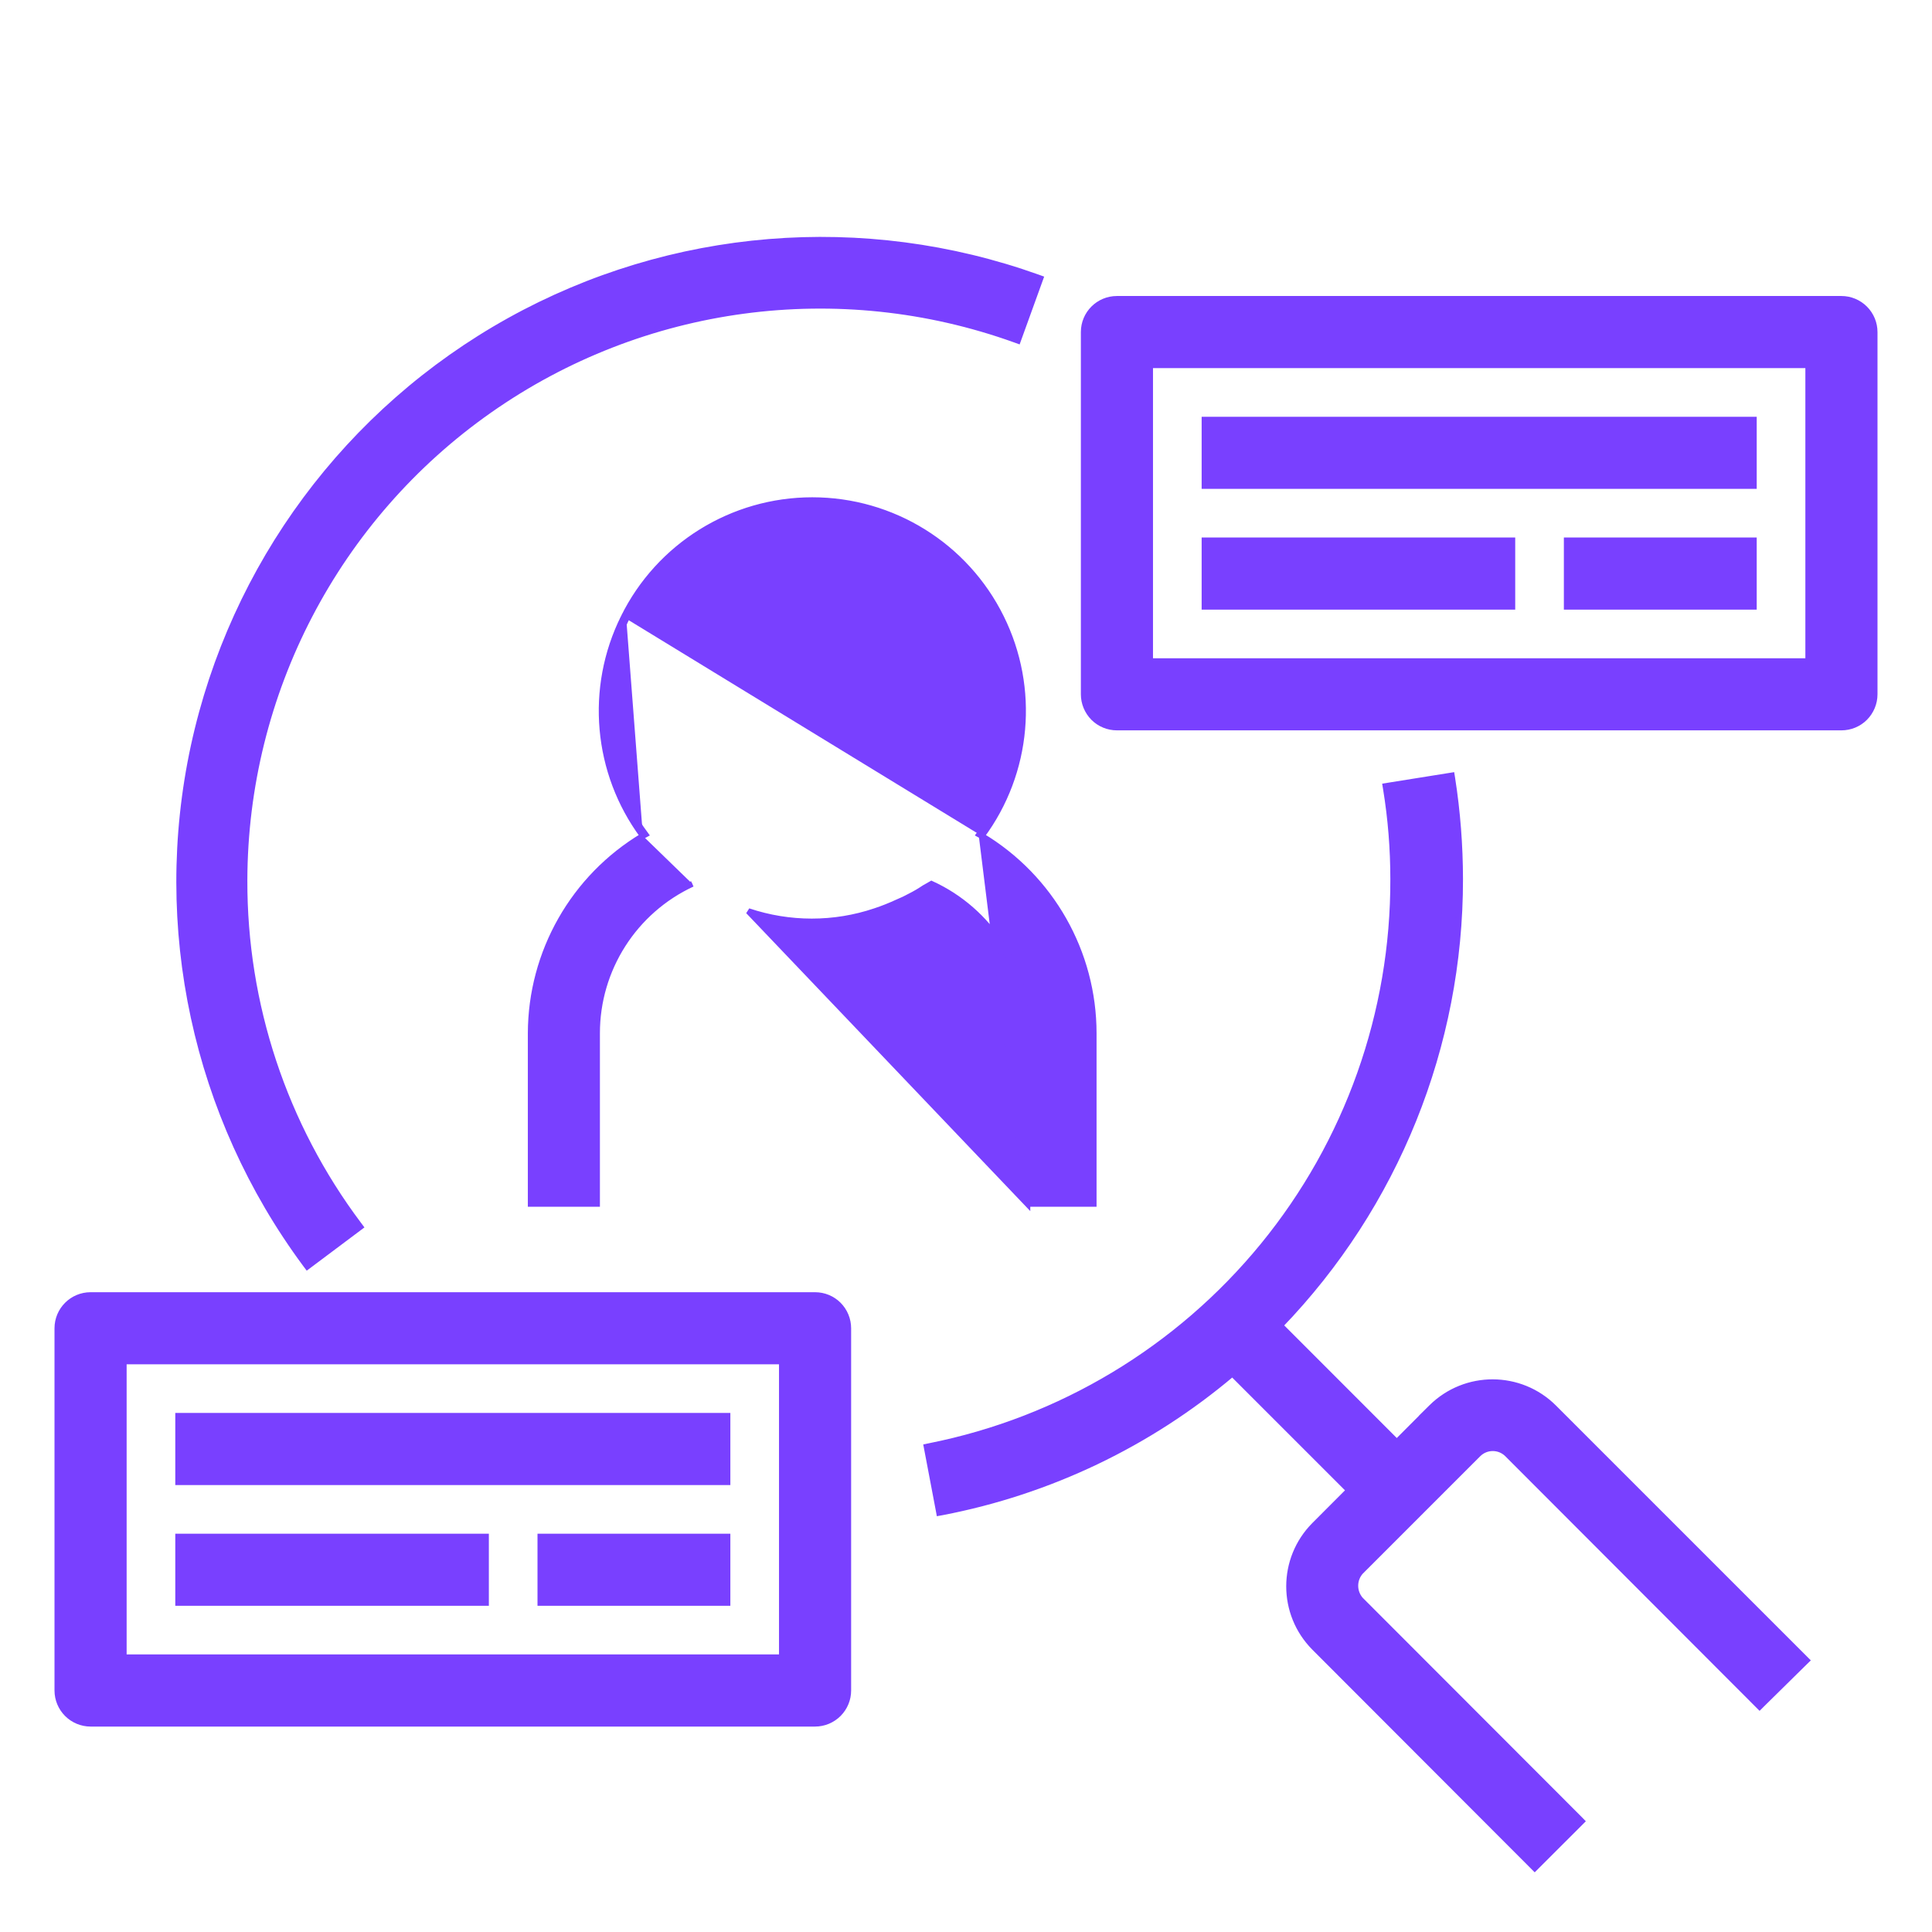 <svg width="33" height="33" viewBox="0 0 33 33" fill="none" xmlns="http://www.w3.org/2000/svg">
<path d="M17.548 20.562V20.512V17.65C17.548 16.552 16.907 15.554 15.91 15.097L15.789 15.166C15.712 15.218 15.632 15.265 15.549 15.307C15.478 15.346 15.405 15.381 15.329 15.412C15.205 15.469 15.079 15.52 14.948 15.563C14.246 15.8 13.484 15.799 12.782 15.563C12.782 15.563 12.782 15.563 12.782 15.563L17.548 20.562ZM17.548 20.562H17.598H18.63H18.68V20.512V17.65C18.68 16.268 17.953 14.988 16.769 14.278M17.548 20.562L16.769 14.278M16.769 14.278C17.57 13.196 17.699 11.755 17.099 10.546C16.492 9.319 15.243 8.544 13.875 8.544C12.508 8.544 11.258 9.319 10.652 10.546L10.697 10.568M16.769 14.278C16.755 14.27 16.741 14.261 16.726 14.253C17.518 13.185 17.646 11.762 17.054 10.568C16.456 9.359 15.224 8.594 13.875 8.594C12.527 8.594 11.295 9.359 10.697 10.568M10.697 10.568C10.105 11.762 10.233 13.185 11.025 14.253C11.01 14.261 10.996 14.27 10.981 14.278M10.697 10.568L10.652 10.546C10.052 11.755 10.181 13.196 10.981 14.278M10.981 14.278C9.797 14.987 9.069 16.266 9.066 17.65V17.65V20.512V20.562H9.116H10.147H10.197V20.512L10.197 17.65L10.197 17.65C10.196 16.554 10.832 15.558 11.825 15.097" fill="#7940FF" stroke="#7940FF" stroke-width="0.1"/>
<path d="M6.115 20.985L6.155 20.955L6.125 20.915C4.852 19.219 4.169 17.156 4.175 15.036L4.175 15.036C4.182 11.837 5.744 8.841 8.361 7.005L8.361 7.005C10.98 5.167 14.329 4.719 17.339 5.802L17.386 5.819L17.403 5.772L17.754 4.802L17.771 4.755L17.724 4.738C14.75 3.674 11.462 3.943 8.703 5.476L8.703 5.476C5.942 7.011 3.978 9.659 3.309 12.746L3.309 12.746C2.642 15.832 3.339 19.057 5.219 21.594L5.249 21.634L5.289 21.604L6.115 20.985Z" fill="#7940FF" stroke="#7940FF" stroke-width="0.1"/>
<path d="M24.357 24.132L24.358 24.132L23.858 24.633L21.866 22.64C23.84 20.593 24.942 17.86 24.939 15.015V15.015C24.938 14.439 24.894 13.864 24.805 13.296L24.797 13.246L24.747 13.254L23.716 13.419L23.666 13.427L23.674 13.476C23.757 13.985 23.798 14.5 23.798 15.015L23.798 15.015C23.805 17.298 23.019 19.512 21.574 21.278L21.574 21.278C20.128 23.045 18.115 24.255 15.877 24.701L15.828 24.711L15.837 24.759L16.033 25.791L16.042 25.84L16.092 25.831C17.921 25.48 19.629 24.664 21.05 23.462L23.044 25.456L22.451 26.05L22.451 26.05C21.876 26.629 21.876 27.563 22.451 28.142L22.451 28.142L26.179 31.875L26.214 31.91L26.249 31.875L26.982 31.143L27.017 31.108L26.982 31.072L23.239 27.325C23.119 27.188 23.119 26.983 23.239 26.847L25.249 24.837C25.249 24.837 25.249 24.837 25.249 24.837C25.387 24.701 25.608 24.701 25.746 24.837C25.746 24.837 25.746 24.837 25.746 24.837L30.02 29.117L30.055 29.152L30.09 29.117L30.823 28.395L30.859 28.36L30.823 28.324L26.543 24.044L26.543 24.044C25.966 23.468 25.032 23.465 24.451 24.039L24.357 24.132Z" fill="#7940FF" stroke="#7940FF" stroke-width="0.1"/>
<path d="M31.453 5.106H19.078C18.765 5.106 18.512 5.359 18.512 5.672V11.859C18.512 12.009 18.572 12.153 18.678 12.26C18.784 12.366 18.928 12.425 19.078 12.425H31.453C31.603 12.425 31.747 12.366 31.853 12.26C31.959 12.153 32.019 12.009 32.019 11.859V5.672C32.019 5.522 31.959 5.378 31.853 5.272C31.747 5.166 31.603 5.106 31.453 5.106ZM30.887 11.294H19.644V6.238H30.887V11.294Z" fill="#7940FF" stroke="#7940FF" stroke-width="0.1"/>
<path d="M20.625 7.169H20.575V7.219V8.25V8.3H20.625H29.906H29.956V8.25V7.219V7.169H29.906H20.625Z" fill="#7940FF" stroke="#7940FF" stroke-width="0.1"/>
<path d="M20.625 9.231H20.575V9.281V10.312V10.363H20.625H25.781H25.831V10.312V9.281V9.231H25.781H20.625Z" fill="#7940FF" stroke="#7940FF" stroke-width="0.1"/>
<path d="M26.812 9.231H26.762V9.281V10.312V10.363H26.812H29.906H29.956V10.312V9.281V9.231H29.906H26.812Z" fill="#7940FF" stroke="#7940FF" stroke-width="0.1"/>
<path d="M13.922 22.122H1.547C1.235 22.122 0.981 22.375 0.981 22.688V28.875C0.981 29.025 1.041 29.169 1.147 29.275C1.253 29.381 1.397 29.441 1.547 29.441H13.922C14.072 29.441 14.216 29.381 14.322 29.275C14.428 29.169 14.488 29.025 14.488 28.875V22.688C14.488 22.538 14.428 22.393 14.322 22.287C14.216 22.181 14.072 22.122 13.922 22.122ZM13.356 28.309H2.113V23.253H13.356V28.309Z" fill="#7940FF" stroke="#7940FF" stroke-width="0.1"/>
<path d="M3.094 24.184H3.044V24.234V25.266V25.316H3.094H12.375H12.425V25.266V24.234V24.184H12.375H3.094Z" fill="#7940FF" stroke="#7940FF" stroke-width="0.1"/>
<path d="M3.094 26.247H3.044V26.297V27.328V27.378H3.094H8.25H8.3V27.328V26.297V26.247H8.25H3.094Z" fill="#7940FF" stroke="#7940FF" stroke-width="0.1"/>
<path d="M9.281 26.247H9.231V26.297V27.328V27.378H9.281H12.375H12.425V27.328V26.297V26.247H12.375H9.281Z" fill="#7940FF" stroke="#7940FF" stroke-width="0.1"/>
</svg>
